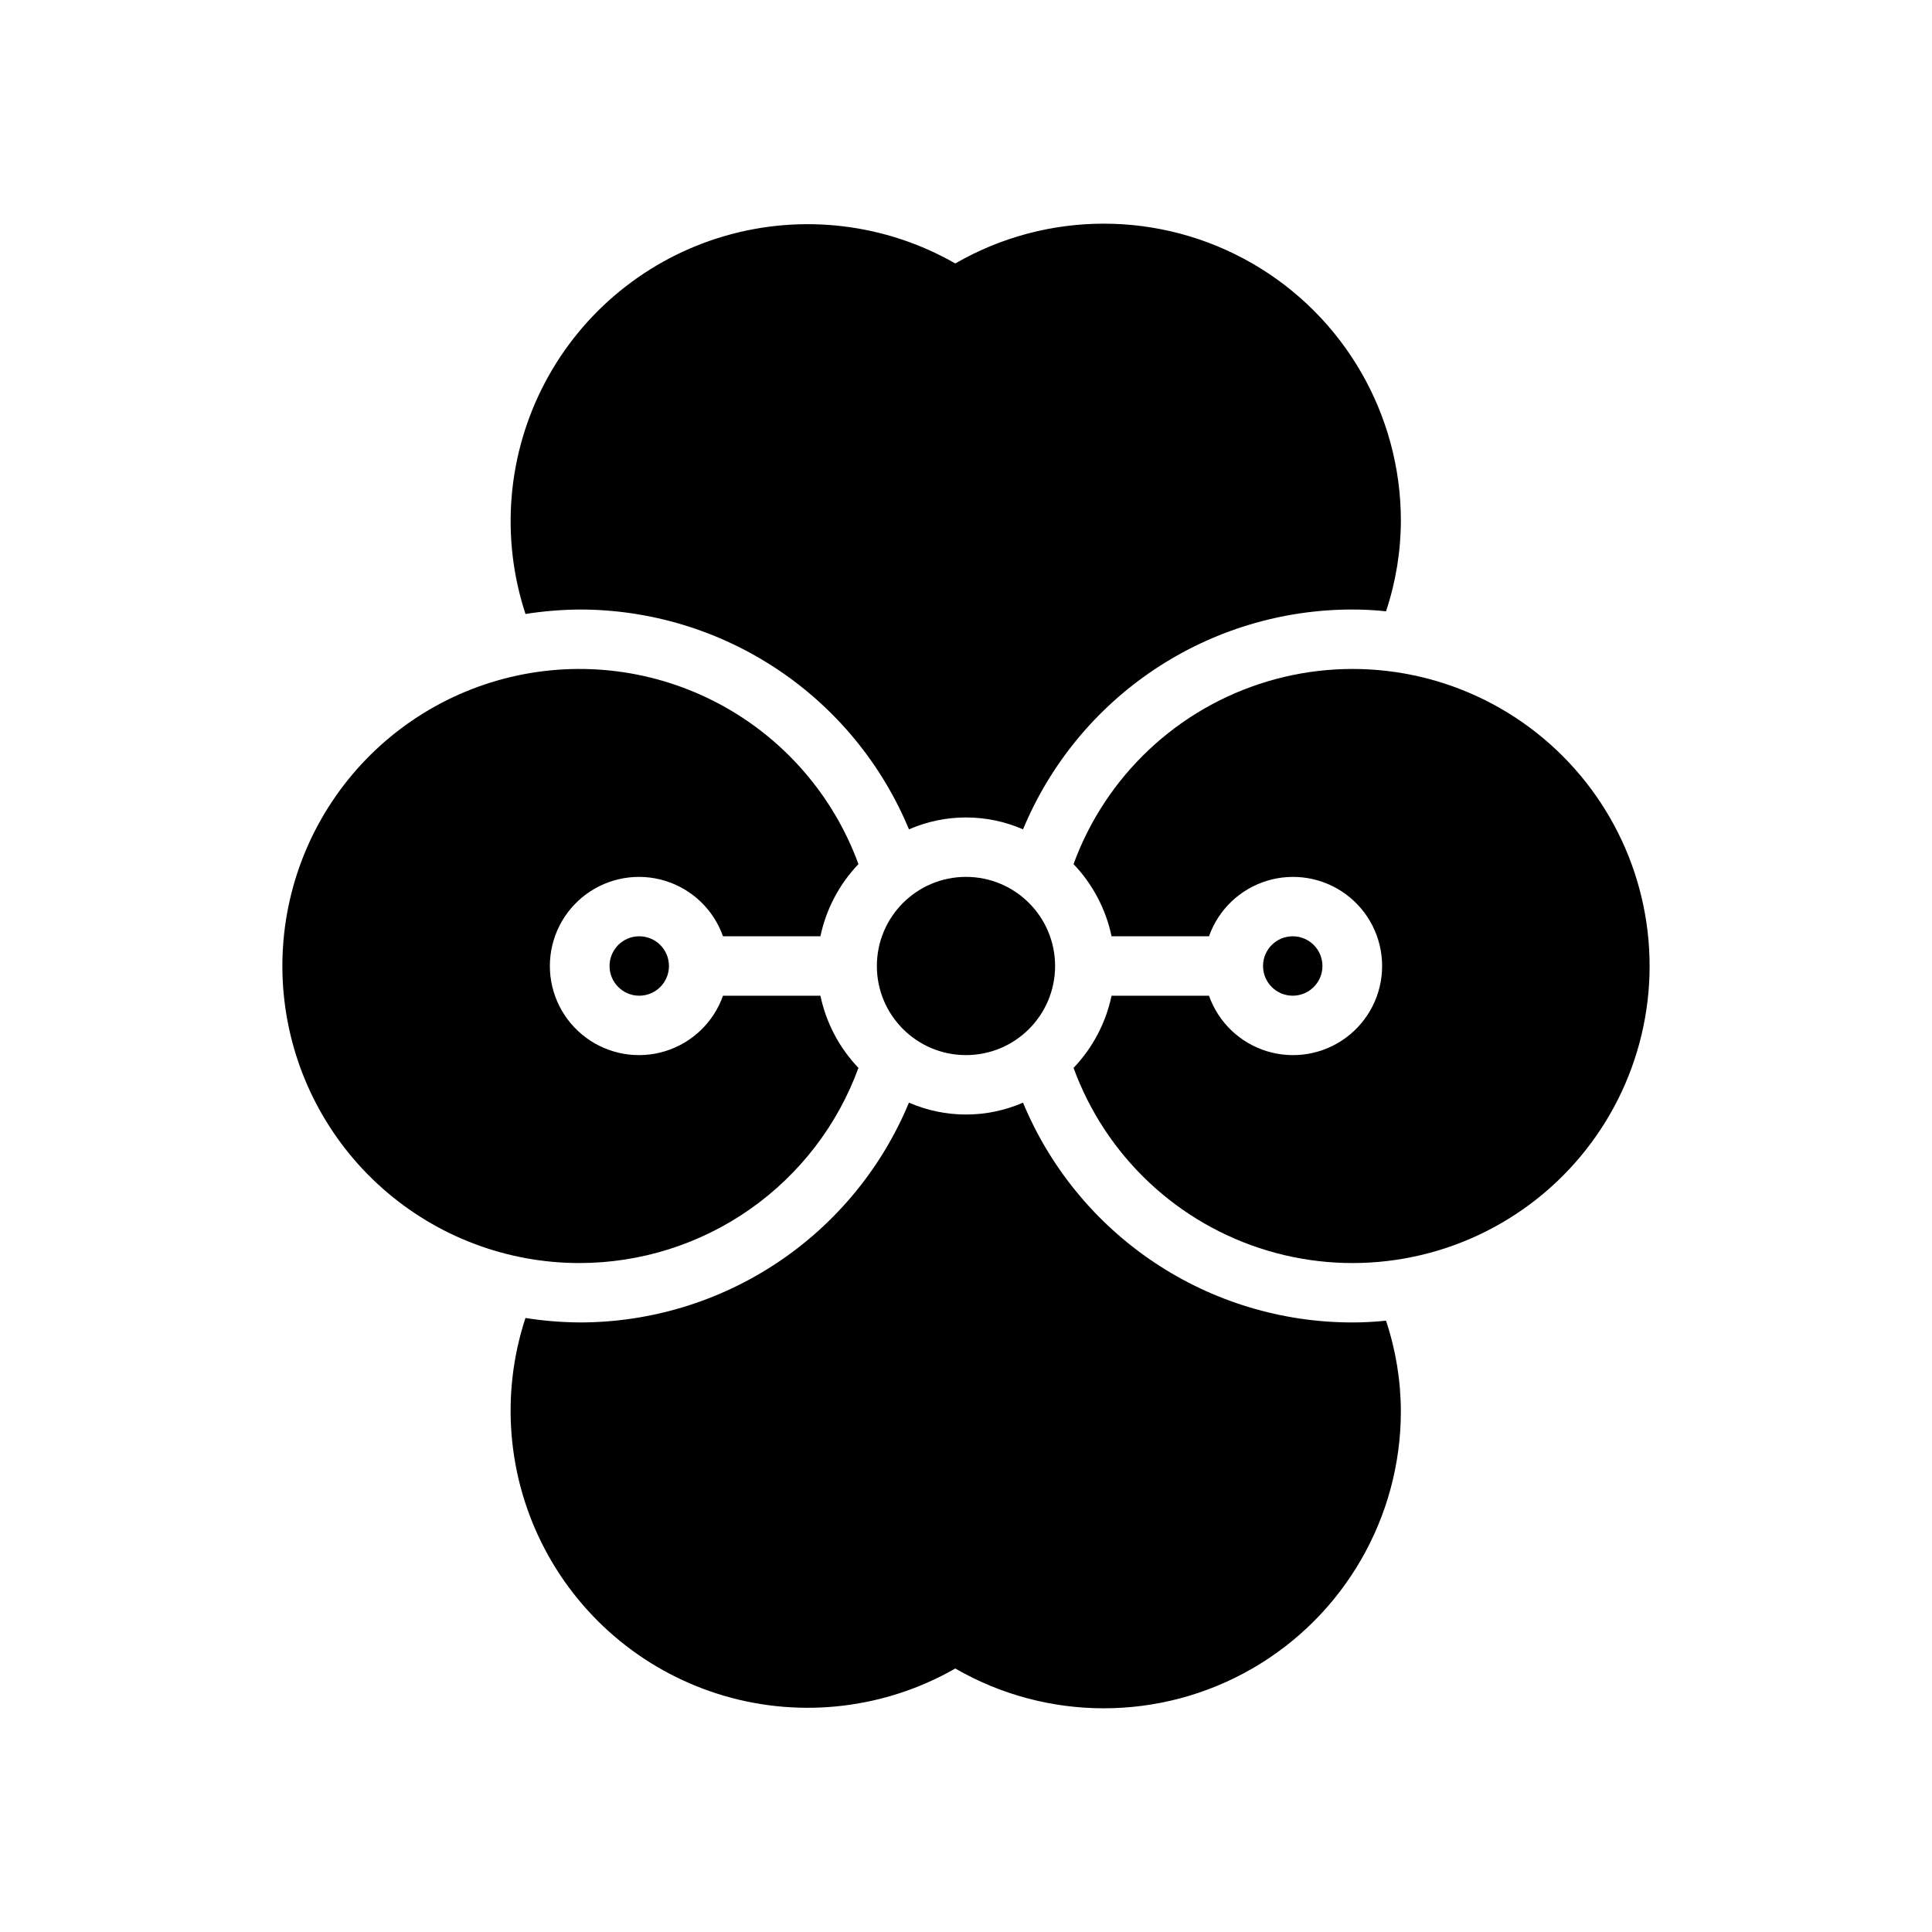<?xml version="1.0" encoding="UTF-8"?>
<!-- Uploaded to: SVG Repo, www.svgrepo.com, Generator: SVG Repo Mixer Tools -->
<svg fill="#000000" width="800px" height="800px" version="1.1" viewBox="144 144 512 512" xmlns="http://www.w3.org/2000/svg">
 <g>
  <path d="m283.26 306.71c4.766-0.75 9.578-1.145 14.406-1.18 18.664 0.004 36.914 5.539 52.438 15.906 15.523 10.371 27.625 25.105 34.781 42.348 9.641-4.199 20.59-4.199 30.23 0 7.156-17.242 19.258-31.977 34.781-42.348 15.523-10.367 33.773-15.902 52.441-15.906 2.996-0.004 5.992 0.152 8.973 0.473 2.594-7.769 3.922-15.902 3.938-24.09-0.031-28.109-15.047-54.07-39.395-68.113-24.352-14.043-54.344-14.035-78.688 0.02-18.531-10.613-40.574-13.242-61.082-7.285-20.508 5.957-37.711 19.988-47.672 38.875-9.961 18.891-11.82 41.016-5.152 61.301z"/>
  <path d="m297.66 494.46c-4.828-0.031-9.641-0.426-14.406-1.18-6.668 20.285-4.809 42.41 5.152 61.301 9.961 18.887 27.164 32.918 47.672 38.875 20.508 5.957 42.551 3.328 61.082-7.285 24.344 14.055 54.336 14.062 78.688 0.02 24.348-14.043 39.363-40.004 39.395-68.113-0.016-8.188-1.344-16.32-3.938-24.086-2.981 0.316-5.977 0.473-8.973 0.469-18.668-0.004-36.918-5.539-52.441-15.906-15.523-10.367-27.625-25.102-34.781-42.344-9.641 4.195-20.59 4.195-30.23 0-7.156 17.242-19.258 31.977-34.781 42.344-15.523 10.367-33.773 15.902-52.438 15.906z"/>
  <path d="m321.28 400c0 4.348-3.523 7.871-7.871 7.871s-7.871-3.523-7.871-7.871 3.523-7.875 7.871-7.875 7.871 3.527 7.871 7.875"/>
  <path d="m297.66 478.72c16.121-0.023 31.848-4.992 45.055-14.242s23.254-22.332 28.781-37.477c-5.078-5.312-8.566-11.938-10.074-19.129h-25.82c-2.496 7.059-8.191 12.516-15.352 14.711-7.164 2.191-14.938 0.855-20.957-3.598-6.023-4.453-9.574-11.496-9.574-18.984s3.551-14.535 9.574-18.988c6.019-4.453 13.793-5.785 20.957-3.594 7.16 2.191 12.855 7.648 15.352 14.707h25.82c1.508-7.191 4.996-13.816 10.074-19.129-6.617-18.125-19.664-33.188-36.656-42.328-16.996-9.141-36.758-11.719-55.527-7.246-18.773 4.469-35.246 15.68-46.297 31.5s-15.902 35.148-13.641 54.312c2.266 19.164 11.488 36.828 25.922 49.637 14.43 12.812 33.066 19.875 52.363 19.848z"/>
  <path d="m428.5 373c5.078 5.312 8.566 11.938 10.074 19.129h25.82c2.496-7.059 8.195-12.516 15.355-14.707 7.16-2.191 14.934-0.859 20.957 3.594 6.019 4.453 9.57 11.5 9.57 18.988s-3.551 14.531-9.57 18.984c-6.023 4.453-13.797 5.789-20.957 3.598-7.16-2.195-12.859-7.652-15.355-14.711h-25.82c-1.508 7.191-4.996 13.816-10.074 19.129 8.527 23.359 27.594 41.312 51.418 48.426 23.828 7.117 49.617 2.555 69.555-12.301 19.941-14.855 31.691-38.262 31.691-63.125 0-24.867-11.75-48.273-31.691-63.129-19.938-14.855-45.727-19.418-69.555-12.301-23.824 7.113-42.891 25.07-51.418 48.426z"/>
  <path d="m494.46 400c0 4.348-3.523 7.871-7.871 7.871s-7.871-3.523-7.871-7.871 3.523-7.875 7.871-7.875 7.871 3.527 7.871 7.875"/>
  <path d="m423.61 400c0 13.043-10.57 23.613-23.613 23.613s-23.617-10.57-23.617-23.613 10.574-23.617 23.617-23.617 23.613 10.574 23.613 23.617"/>
 </g>
</svg>